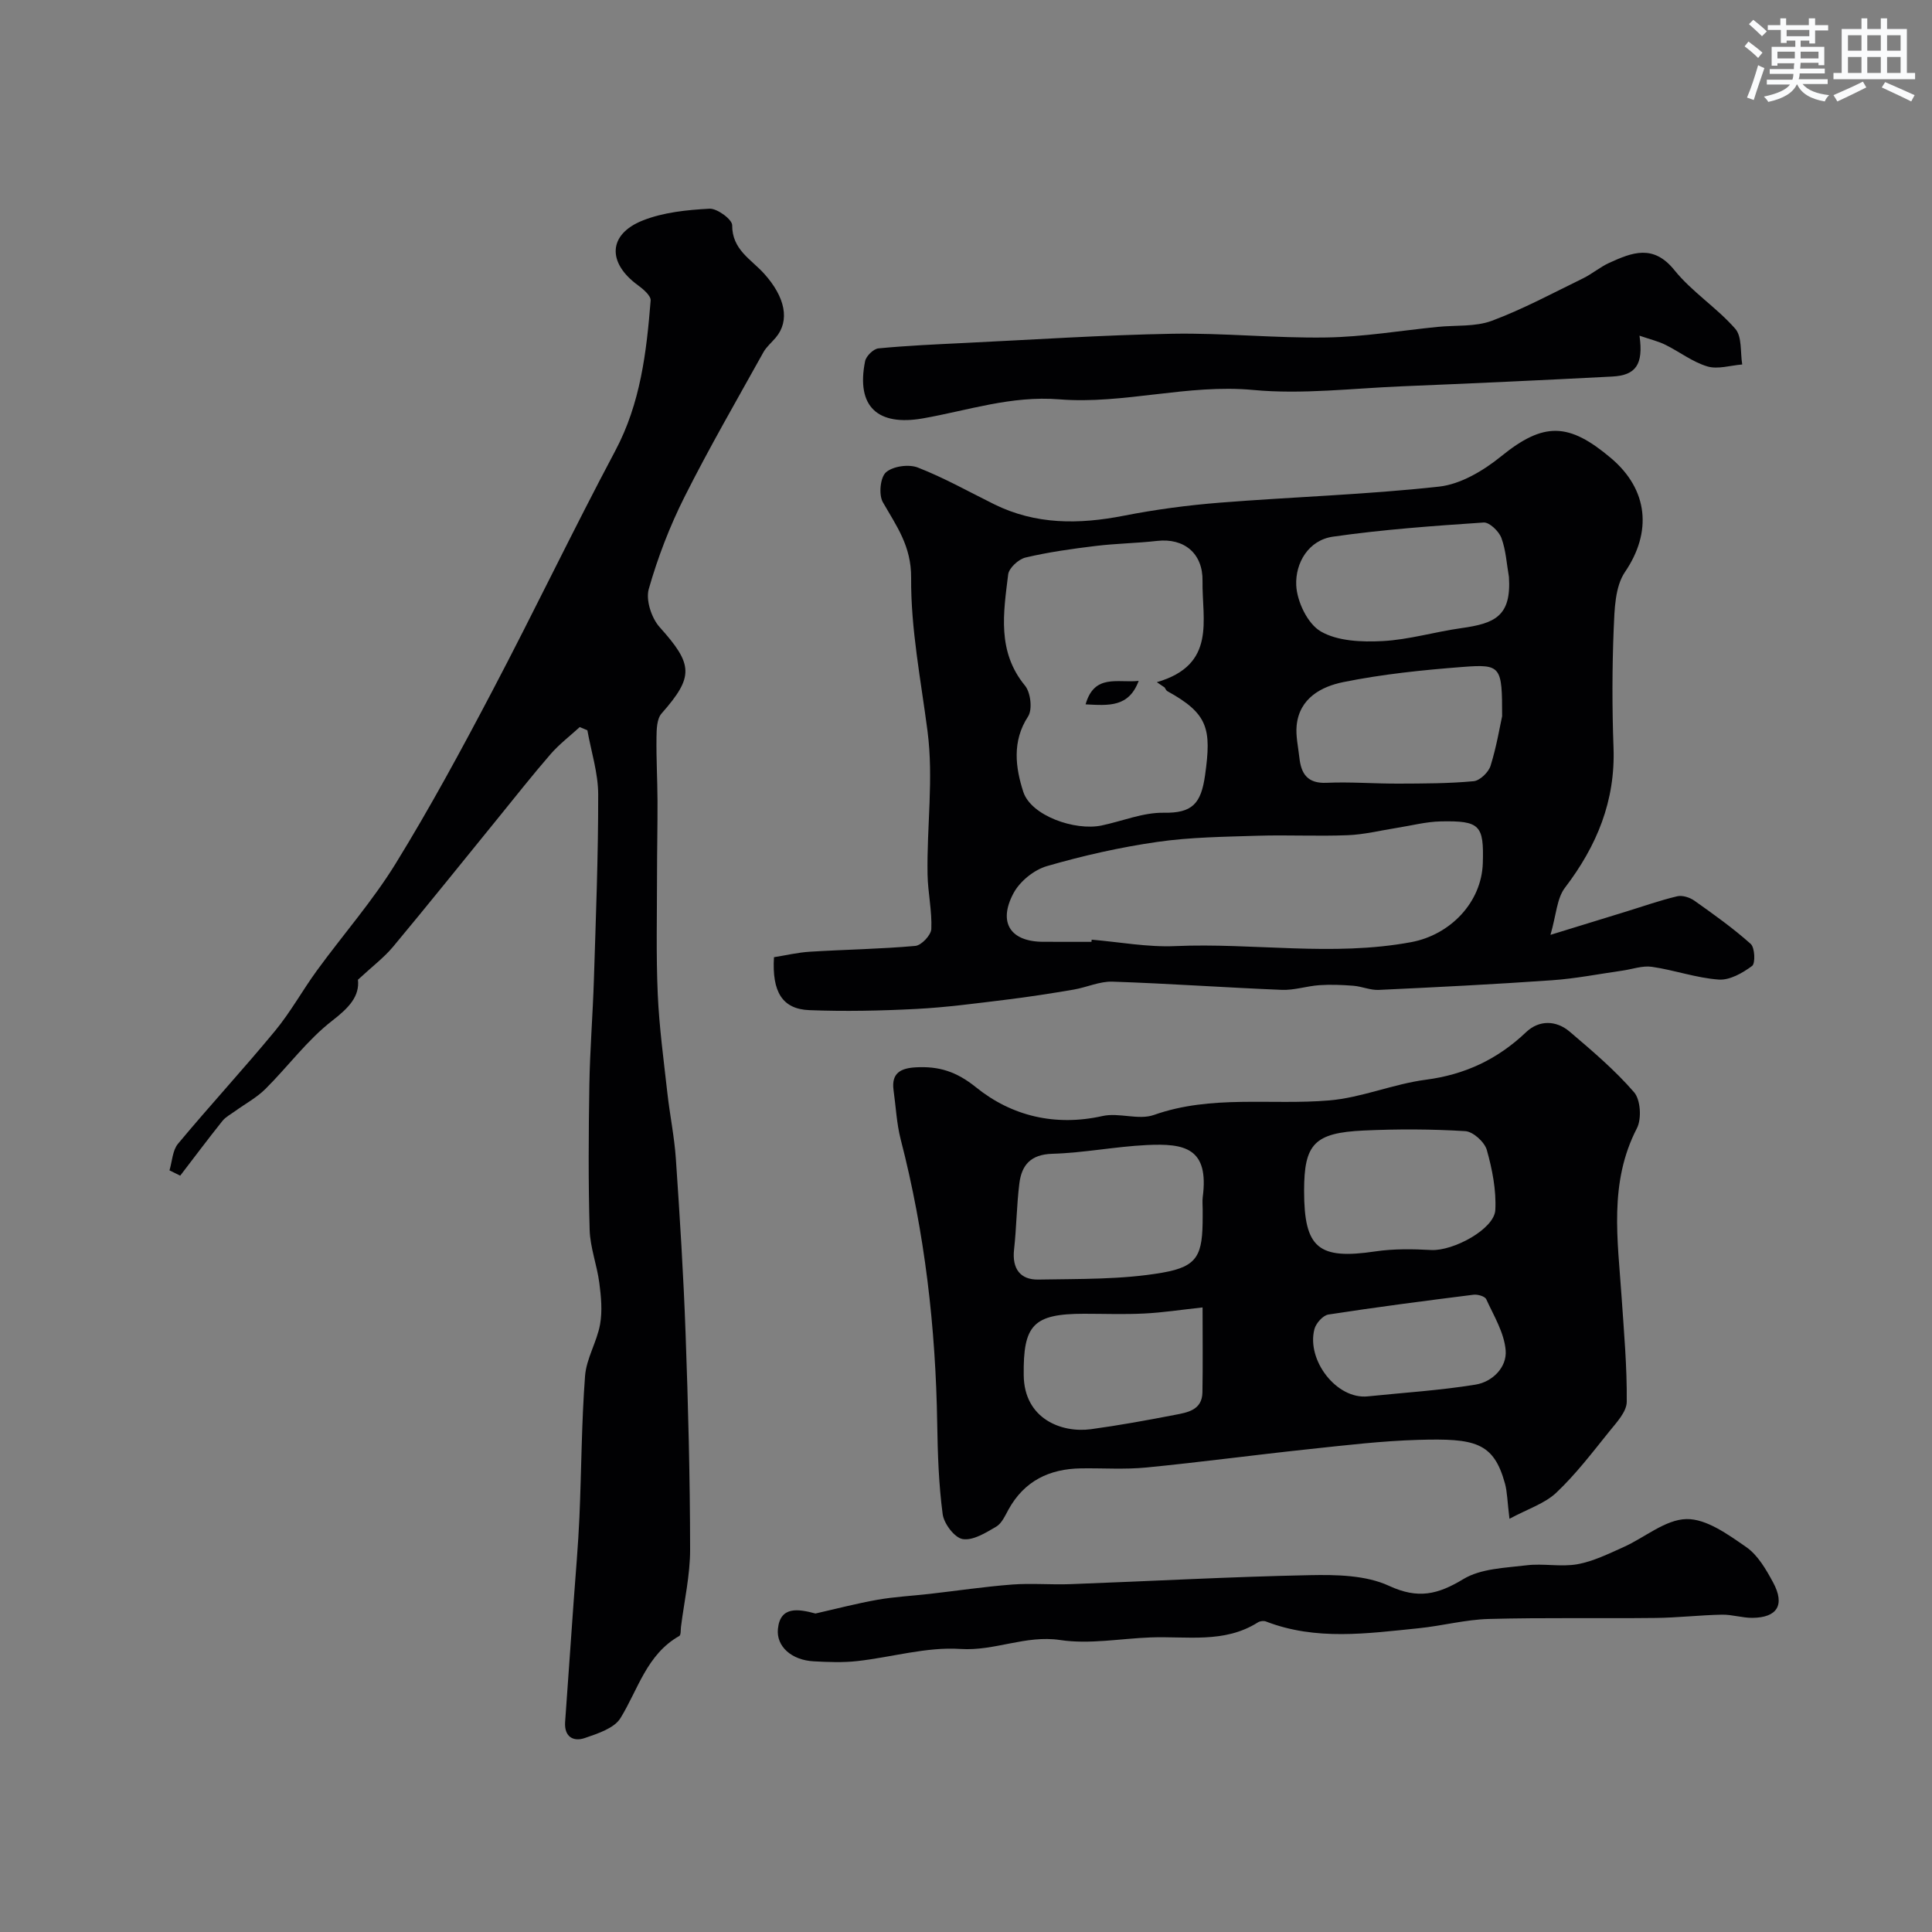 <svg enable-background="new 0 0 400 400" viewBox="0 0 400 400" xmlns="http://www.w3.org/2000/svg"><rect x="0" y="0" width="400" height="400" fill="#808080" stroke="none"/><g fill="#010103"><path d="m160.24 198.18c2.42-.38 4.94-.99 7.49-1.14 7.26-.45 14.54-.55 21.78-1.2 1.26-.11 3.26-2.24 3.31-3.5.16-3.75-.71-7.52-.78-11.29-.18-9.9 1.28-19.78-.01-29.7-1.37-10.55-3.47-21.14-3.39-31.7.05-6.6-3.03-10.73-5.86-15.68-.88-1.55-.54-5.13.65-6.18 1.44-1.27 4.72-1.73 6.6-.99 5.42 2.11 10.53 4.99 15.76 7.58 8.64 4.28 17.59 4.21 26.85 2.4 6.57-1.29 13.25-2.18 19.93-2.71 15.12-1.2 30.3-1.66 45.36-3.32 4.48-.49 9.19-3.3 12.82-6.24 8.88-7.22 14.06-7.04 22.79.34 7.75 6.55 8.51 15.33 2.9 23.57-2.08 3.05-2.17 7.76-2.34 11.74-.33 8.18-.34 16.4-.04 24.59.41 11.06-3.45 20.39-10.05 29.04-1.69 2.21-1.8 5.63-3 9.76 6.2-1.91 10.91-3.36 15.63-4.81 3.52-1.08 7.01-2.32 10.59-3.17 1.08-.26 2.63.23 3.58.91 4 2.83 8.01 5.69 11.65 8.94.87.77 1 4.05.29 4.57-1.97 1.46-4.64 2.99-6.91 2.82-4.64-.33-9.18-1.97-13.82-2.64-1.96-.29-4.08.5-6.13.79-4.85.69-9.68 1.65-14.55 1.99-11.95.84-23.92 1.44-35.89 2-1.73.08-3.49-.72-5.25-.86-2.34-.18-4.7-.28-7.04-.12-2.6.18-5.19 1.07-7.76.97-11.69-.47-23.37-1.31-35.07-1.7-2.66-.09-5.35 1.19-8.06 1.65-4.65.79-9.31 1.52-13.99 2.09-6.17.75-12.35 1.59-18.55 1.91-7.38.38-14.79.54-22.17.25-5.57-.22-7.75-3.75-7.32-10.96zm80.88-55.85c-.54-.36-1.07-.73-1.61-1.09 12.41-3.6 9.33-12.9 9.46-20.96.09-5.7-3.8-8.93-9.41-8.29-4.24.48-8.53.53-12.77 1.05-4.85.59-9.72 1.27-14.46 2.39-1.45.34-3.44 2.17-3.6 3.51-.97 7.92-2.34 15.94 3.49 23.02 1.17 1.42 1.57 4.94.63 6.38-3.39 5.18-2.57 10.71-.99 15.6 1.61 4.96 10.7 8.12 16.21 6.97 4.3-.9 8.59-2.71 12.86-2.64 5.94.1 7.74-1.88 8.57-7.8 1.35-9.63.62-12.72-7.81-17.37-.26-.14-.38-.51-.57-.77zm-15.14 52.67c.01-.15.02-.3.04-.45 5.76.48 11.54 1.58 17.26 1.33 16.29-.71 32.62 2.21 48.89-.82 8.09-1.5 14.58-8.23 14.83-16.36.24-7.84-.58-8.8-8.66-8.64-3.07.06-6.12.87-9.17 1.35-3.38.53-6.75 1.38-10.15 1.51-6.19.25-12.4-.08-18.59.11-6.95.22-13.96.29-20.82 1.28-7.71 1.11-15.38 2.84-22.86 5.01-2.67.77-5.6 3.15-6.91 5.6-3.28 6.13-.6 10.06 6.16 10.07 3.31.01 6.64.01 9.98.01zm86.43-75.54c-.48-2.72-.62-5.56-1.57-8.1-.52-1.38-2.48-3.26-3.67-3.18-10.42.7-20.86 1.45-31.19 2.93-5.1.73-7.81 5.47-7.61 10.05.15 3.37 2.35 7.99 5.08 9.57 3.5 2.03 8.48 2.22 12.76 2 5.47-.28 10.87-1.92 16.33-2.68 6.9-.97 10.39-2.42 9.87-10.59zm-1.41 28.82c0-10.32-.19-10.81-8.13-10.2-8.29.64-16.62 1.49-24.75 3.14-4.5.91-9.08 3.3-9.66 8.96-.22 2.18.32 4.44.56 6.67.36 3.35 1.68 5.4 5.63 5.22 4.96-.22 9.94.19 14.91.17 5.18-.02 10.39-.02 15.54-.5 1.29-.12 3.08-1.84 3.5-3.18 1.25-3.99 1.93-8.17 2.4-10.28z"/><path d="m312.52 314.45c-.46-3.74-.46-5.58-.93-7.29-2.35-8.59-6.24-9.39-17.98-9.05-7.54.22-15.08 1.12-22.59 1.92-11.23 1.19-22.43 2.7-33.67 3.8-4.48.44-9.04.11-13.56.18-6.54.1-11.72 2.6-14.99 8.52-.71 1.28-1.4 2.88-2.55 3.55-2.15 1.26-4.8 2.92-6.94 2.57-1.67-.27-3.88-3.19-4.14-5.16-.82-6.18-1.03-12.47-1.13-18.73-.31-19.91-2.57-39.55-7.56-58.86-.85-3.31-1-6.79-1.48-10.19-.49-3.56 1.5-4.56 4.61-4.73 4.75-.26 8.38.84 12.47 4.14 7.37 5.95 16.39 8.13 26.19 5.94 3.39-.76 7.46.9 10.63-.22 11.93-4.22 24.22-1.99 36.3-3.01 6.73-.57 13.24-3.4 19.98-4.28 8.14-1.06 14.88-4.24 20.78-9.85 2.66-2.53 6.19-2.51 9.02-.11 4.65 3.96 9.37 7.96 13.34 12.55 1.35 1.56 1.59 5.51.58 7.46-5.84 11.29-3.96 23.09-3.17 34.88.49 7.24 1.14 14.5 1.07 21.75-.02 2.08-2.12 4.29-3.63 6.16-3.5 4.35-6.92 8.84-10.95 12.65-2.39 2.26-5.88 3.35-9.7 5.41zm-63.52-64.09c0-.83-.09-1.67.01-2.49 1.35-10.23-3.75-11.18-11.61-10.8-6.53.32-13.01 1.62-19.54 1.81-4.45.13-6.33 2.32-6.81 6.11-.57 4.54-.59 9.16-1.1 13.71-.44 3.94 1.26 6.29 5.03 6.22 8.58-.16 17.29.03 25.69-1.43 7.43-1.29 8.33-3.69 8.33-11.63 0-.51 0-1 0-1.5zm21-3.81c0 11.89 2.96 14.29 14.75 12.54 3.78-.56 7.71-.5 11.55-.29 4.56.25 13.08-4.32 13.29-8.28.21-4.12-.63-8.42-1.76-12.43-.47-1.65-2.84-3.8-4.46-3.9-6.98-.43-14.01-.45-21-.13-10.27.47-12.37 2.79-12.37 12.49zm-21.02 24.14c-4.37.47-8.22 1.07-12.08 1.26-4.14.21-8.3.05-12.45.05-10.55.01-12.63 2.31-12.5 12.76.11 9.01 7.84 11.96 13.92 11.14 5.79-.79 11.56-1.84 17.3-2.95 2.66-.51 5.72-.97 5.78-4.68.1-5.6.03-11.2.03-17.58zm34.23 18.41c7.44-.77 14.92-1.23 22.29-2.43 3.5-.57 6.53-3.6 6.23-7.11-.3-3.62-2.44-7.12-4.02-10.57-.28-.61-1.78-1.04-2.64-.93-10.03 1.26-20.06 2.56-30.04 4.1-1.12.17-2.57 1.8-2.89 3.01-1.69 6.43 4.6 14.63 11.07 13.93z"/><path d="m74.11 202.84c.37 3.42-1.84 5.79-5.32 8.48-5.17 4-9.16 9.49-13.84 14.14-1.82 1.81-4.19 3.07-6.29 4.6-.9.65-1.95 1.19-2.62 2.03-2.97 3.72-5.83 7.54-8.73 11.32-.74-.37-1.48-.73-2.22-1.1.56-1.85.62-4.13 1.76-5.5 6.57-7.89 13.55-15.45 20.09-23.37 3.23-3.91 5.7-8.43 8.7-12.54 5.39-7.39 11.48-14.33 16.26-22.08 7.16-11.63 13.68-23.68 20.04-35.78 8.66-16.47 16.7-33.27 25.44-49.7 5.23-9.83 6.47-20.4 7.33-31.12.08-.99-1.53-2.36-2.64-3.17-6.37-4.64-6.2-10.54 1-13.4 4.28-1.7 9.16-2.19 13.82-2.44 1.58-.09 4.71 2.22 4.7 3.42-.03 5.05 3.92 7.05 6.58 9.99 4.43 4.9 5.41 9.76 2.44 13.28-.85 1.01-1.92 1.89-2.55 3.02-5.53 9.95-11.24 19.81-16.35 29.98-3.05 6.07-5.53 12.52-7.39 19.05-.65 2.28.56 6.01 2.25 7.89 6.96 7.75 7.13 10.24.4 17.88-.99 1.12-1.03 3.3-1.05 5-.06 4.35.19 8.7.21 13.05.02 5.16-.1 10.32-.1 15.48 0 8.19-.21 16.38.15 24.56.3 6.84 1.23 13.66 1.99 20.48.51 4.55 1.45 9.06 1.76 13.62.82 12.02 1.58 24.05 2.01 36.09.54 14.92.92 29.85.94 44.78.01 5.35-1.22 10.69-1.89 16.04-.08.65.01 1.69-.35 1.89-6.74 3.81-8.51 11.04-12.18 17.01-1.3 2.11-4.71 3.2-7.38 4.12-2.42.83-4.28-.3-4.08-3.3.58-8.38 1.18-16.75 1.78-25.12.41-5.75.93-11.5 1.18-17.26.43-9.76.43-19.54 1.17-29.28.27-3.62 2.46-7.06 3.11-10.7.5-2.77.21-5.75-.16-8.58-.48-3.68-1.89-7.3-2-10.97-.29-9.99-.22-19.99-.06-29.98.12-7.27.71-14.53.94-21.8.4-12.79.91-25.59.89-38.38-.01-4.42-1.45-8.85-2.24-13.27-.53-.22-1.05-.44-1.58-.67-2.02 1.85-4.24 3.54-6.03 5.6-3.76 4.33-7.31 8.85-10.93 13.3-7.22 8.87-14.36 17.79-21.68 26.57-1.86 2.24-4.27 4.05-7.28 6.84z"/><path d="m339.44 69.5c.86 6.02-.8 8.21-5.65 8.46-14.51.76-29.02 1.42-43.53 2.02-10.26.42-20.63 1.71-30.77.76-13.63-1.28-26.86 3.01-40.16 1.94-9.98-.8-18.92 2.3-28.24 3.94-9.3 1.63-13.89-2.35-11.98-11.84.21-1.06 1.73-2.55 2.76-2.65 5.9-.57 11.84-.83 17.77-1.12 14.36-.69 28.72-1.65 43.09-1.91 10.62-.19 21.26.94 31.88.77 7.69-.12 15.35-1.42 23.03-2.19 3.76-.38 7.8.01 11.22-1.26 6.48-2.42 12.63-5.74 18.87-8.78 1.9-.93 3.55-2.36 5.47-3.23 4.71-2.14 9.09-3.91 13.46 1.51 3.63 4.51 8.78 7.77 12.61 12.15 1.43 1.63 1.02 4.88 1.44 7.39-2.43.19-5.06 1.05-7.23.4-3.05-.91-5.74-3.02-8.65-4.46-1.45-.73-3.06-1.1-5.39-1.9z"/><path d="m168.84 334.06c4.28-.97 8.54-2.09 12.85-2.85 3.54-.62 7.16-.8 10.75-1.21 5.71-.65 11.4-1.5 17.12-1.94 4-.3 8.05.07 12.07-.08 16.52-.61 33.03-1.53 49.55-1.86 5.5-.11 11.6-.01 16.4 2.21 6.03 2.79 10.11 1.8 15.4-1.4 3.62-2.19 8.62-2.31 13.06-2.85 3.47-.43 7.11.38 10.53-.22 3.28-.59 6.43-2.15 9.52-3.53 4.41-1.97 8.68-5.73 13.07-5.82 4.11-.09 8.6 3.18 12.36 5.78 2.42 1.67 4.13 4.65 5.59 7.35 2.49 4.63.87 7.26-4.27 7.32-2.11.02-4.23-.7-6.33-.66-4.59.09-9.16.63-13.75.68-11.51.13-23.03-.1-34.54.21-4.84.13-9.64 1.43-14.49 1.92-10.6 1.07-21.24 2.62-31.63-1.4-.47-.18-1.24-.09-1.67.19-6.94 4.4-14.69 2.83-22.19 3.11-6.26.23-12.66 1.46-18.74.54-7.18-1.08-13.54 2.32-20.65 1.85-7.04-.47-14.23 1.72-21.38 2.51-2.96.33-6 .21-8.99.05-4.61-.24-7.79-3.1-7.42-6.72.48-4.79 4.28-4.11 7.78-3.18z"/><path d="m235.75 140.97c-2.05 5.49-6.18 5.11-10.99 4.86 1.82-6.4 6.68-4.39 10.99-4.86z"/></g><path d="m361.2 9.6.8-1c.9.7 1.9 1.4 2.9 2.3l-.9 1.1c-1-1-2-1.8-2.8-2.4zm.5 10.6c.9-2.1 1.6-4.3 2.3-6.7.4.2.8.4 1.3.6-.7 2.1-1.5 4.3-2.2 6.6zm.4-15.2.9-.9c1 .8 2 1.6 2.8 2.4l-1 1c-.9-.9-1.8-1.7-2.7-2.5zm12.5-1.2h1.2v1.4h2.7v1.1h-2.7v2.7h-1.2v-.6h-1.8v1.3h4.9v3.8h-1.2v-.5h-3.7c0 .4-.1.9-.1 1.2h5.1v1h-5.2c0 .5-.1.9-.2 1.2h6v1h-5.2c1.1 1.3 2.9 2 5.5 2.3-.4.4-.7.8-.9 1.3-2.9-.5-4.8-1.6-5.7-3.5h-.1c-.8 1.7-2.7 2.9-5.9 3.6-.2-.4-.6-.8-.9-1.1 2.8-.6 4.6-1.4 5.4-2.5h-4.8v-1h5.3c.1-.3.2-.7.2-1.2h-4.9v-1h5c0-.4 0-.8.1-1.2h-3.5v.5h-1.2v-3.9h4.9v-1.3h-1.8v.5h-1.2v-2.7h-2.7v-1h2.6v-1.4h1.2v1.4h4.7v-1.4zm-6.6 8.3h3.6c0-.4 0-.9 0-1.4h-3.6zm1.9-4.6h4.7v-1.3h-4.7zm6.6 3.2h-3.7v1.4h3.7z" fill="#fafbfc"/><path d="m385.3 3.8h1.3v2.2h2.8v-2.2h1.3v2.2h4.1v9.1h1.7v1.3h-16.9v-1.3h1.7v-9.1h4.1v-2.2zm.4 13.1.7 1.2c-1.8.9-3.8 1.9-6 2.9-.2-.4-.5-.8-.8-1.3 2.3-1 4.3-1.9 6.1-2.8zm-3.1-6.4h2.8v-3.2h-2.8zm0 4.6h2.8v-3.3h-2.8zm4-4.6h2.8v-3.2h-2.8zm0 4.6h2.8v-3.3h-2.8zm3.7 1.9c2.1.9 4.1 1.8 6.1 2.7l-.7 1.3c-2.2-1.1-4.2-2-6.1-2.9zm3.2-9.7h-2.8v3.2h2.8zm-2.8 7.8h2.8v-3.3h-2.8z" fill="#fafbfc"/></svg>